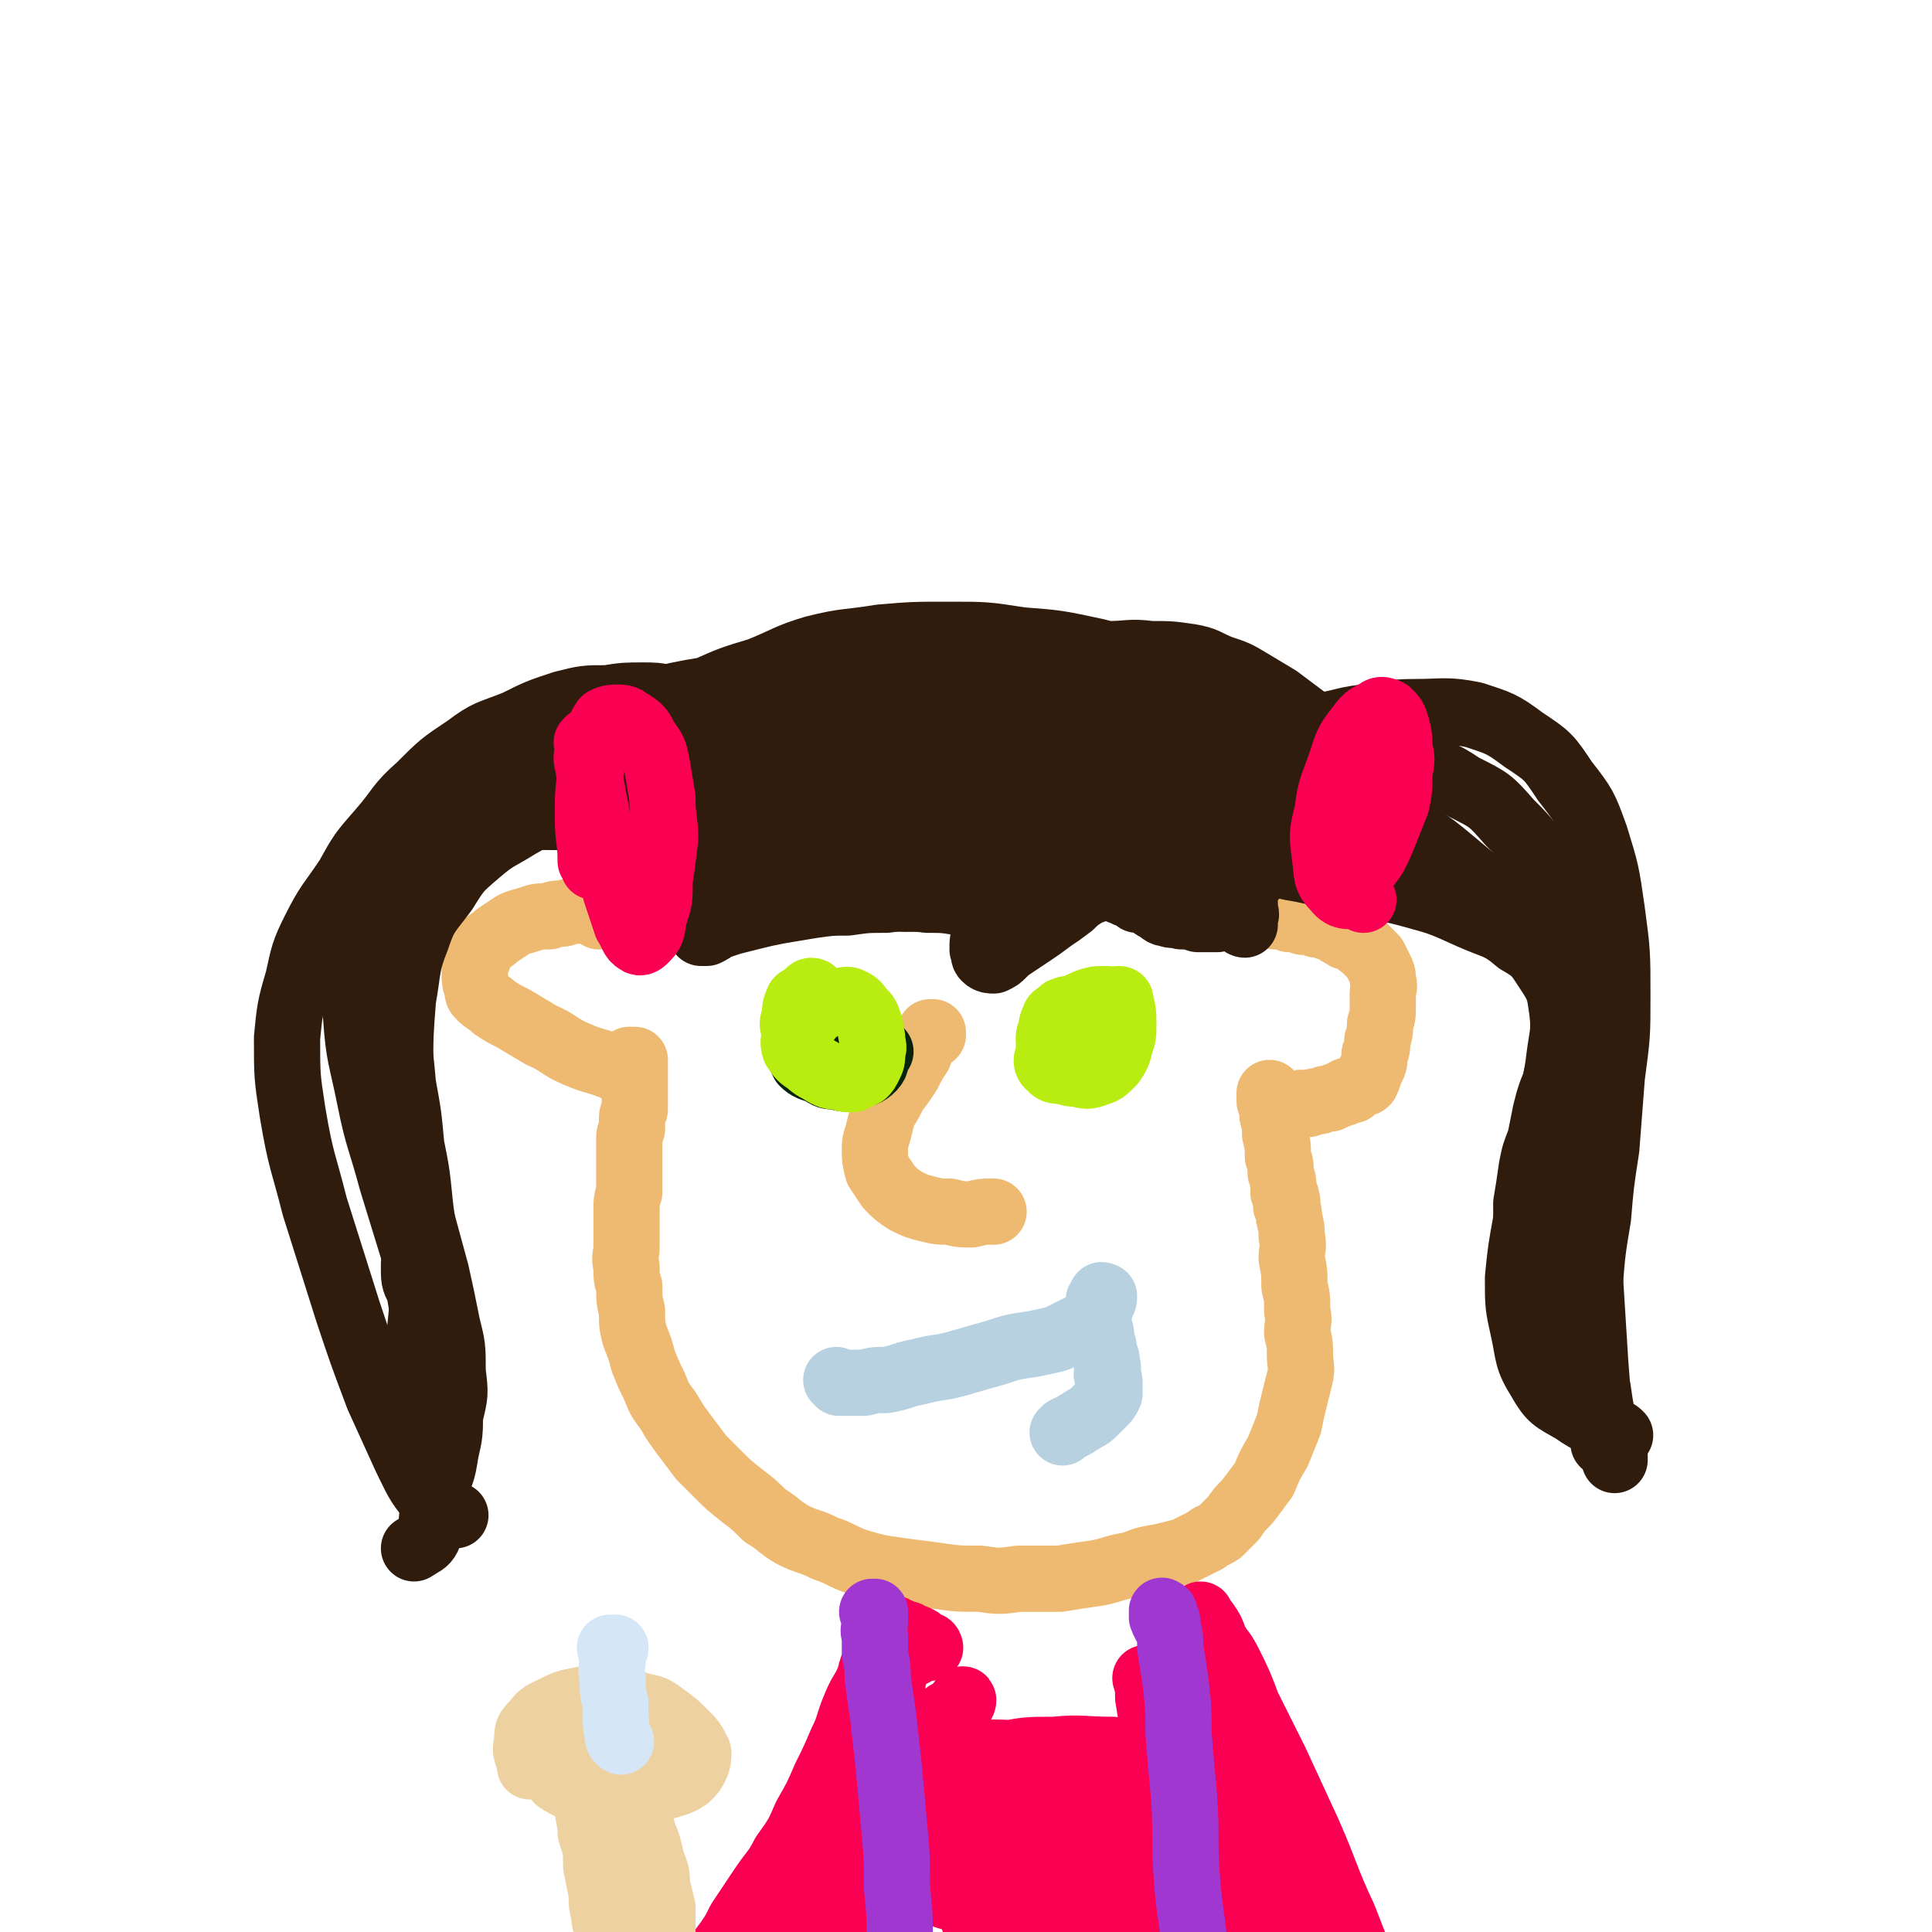 <svg viewBox='0 0 700 700' version='1.1' xmlns='http://www.w3.org/2000/svg' xmlns:xlink='http://www.w3.org/1999/xlink'><g fill='none' stroke='#EEBA71' stroke-width='24' stroke-linecap='round' stroke-linejoin='round'><path d='M217,332c0,0 0,0 -1,-1 0,0 0,-1 0,-1 -1,0 -1,0 -1,0 -1,0 -1,0 -1,0 -1,0 -1,0 -2,0 -1,0 -1,-1 -3,0 -2,0 -2,0 -5,1 -3,0 -3,0 -5,1 -4,0 -4,0 -7,1 -3,1 -4,1 -6,2 -3,2 -3,2 -6,4 -2,2 -3,2 -5,4 -1,2 -1,2 -2,5 -1,2 -1,2 -1,5 0,2 0,3 1,5 0,2 0,2 1,3 2,2 3,2 5,4 3,2 3,2 7,4 5,3 5,3 10,6 7,3 6,4 13,7 7,3 7,2 14,5 1,0 1,0 2,1 '/><path d='M229,385c0,0 -1,-1 -1,-1 0,0 1,1 2,1 0,0 0,-1 0,-1 0,0 0,0 0,0 0,0 0,0 0,0 0,0 0,0 0,0 0,2 0,2 0,3 0,3 0,3 0,5 0,2 0,2 0,5 0,2 0,2 0,5 -1,2 -1,2 -1,4 0,2 0,2 0,3 -1,2 -1,2 -1,4 0,2 0,2 0,5 0,3 0,3 0,7 0,3 0,3 0,7 -1,3 -1,3 -1,7 0,3 0,3 0,6 0,3 0,3 0,7 0,3 -1,3 0,7 0,4 0,4 1,7 0,5 0,5 1,9 0,5 0,5 1,9 2,5 2,5 3,9 2,5 2,5 4,9 2,5 2,5 5,9 3,5 3,5 6,9 3,4 3,4 6,8 3,3 3,3 7,7 3,3 3,3 8,7 4,3 4,3 8,7 5,3 5,4 10,7 6,3 6,2 12,5 6,2 6,3 12,5 7,2 7,2 14,3 7,1 8,1 15,2 7,1 7,1 15,1 7,1 7,1 14,0 8,0 8,0 15,0 6,-1 6,-1 13,-2 6,-1 6,-2 13,-3 5,-2 5,-2 11,-3 4,-1 4,-1 8,-2 4,-2 4,-2 8,-4 2,-2 2,-1 5,-3 2,-2 2,-2 5,-5 2,-3 2,-3 5,-6 3,-4 3,-4 6,-8 2,-5 2,-5 5,-10 2,-5 2,-5 4,-10 1,-5 1,-5 2,-9 1,-4 1,-4 2,-8 1,-4 0,-4 0,-8 0,-4 0,-4 -1,-8 0,-4 1,-4 0,-8 0,-5 0,-5 -1,-9 0,-5 0,-5 -1,-10 0,-4 1,-4 0,-8 0,-3 0,-3 -1,-7 0,-2 0,-2 -1,-4 0,-1 1,-1 0,-3 0,-1 0,-1 -1,-2 0,-1 0,-1 0,-2 0,-2 0,-2 -1,-5 0,-3 0,-3 -1,-6 0,-4 0,-4 -1,-8 0,-3 0,-3 -1,-7 0,-2 0,-2 -1,-5 0,-1 0,-1 0,-2 0,-1 0,-1 0,-1 0,0 0,0 0,0 1,1 1,1 1,1 0,1 0,1 0,1 0,1 0,1 0,1 0,1 0,1 0,1 1,0 1,1 1,1 2,0 2,0 3,0 1,0 1,0 2,0 2,-1 1,-1 3,-1 2,-1 2,0 4,0 2,-1 2,-1 4,-1 2,-1 2,-1 4,-1 2,-1 2,-1 5,-2 1,-1 1,-1 3,-1 1,-1 1,-1 3,-2 1,-1 1,0 2,-1 1,-2 1,-3 2,-5 1,-2 1,-2 1,-5 1,-2 1,-2 1,-5 1,-3 1,-3 1,-6 1,-3 1,-3 1,-6 0,-2 0,-2 0,-5 0,-2 1,-2 0,-5 0,-2 0,-2 -1,-4 -1,-2 -1,-2 -2,-4 -2,-2 -2,-2 -4,-4 -2,-1 -2,-2 -4,-3 -2,-1 -2,0 -3,-1 -2,-1 -2,-1 -3,-2 -2,-1 -2,-1 -3,-1 -2,-1 -2,-1 -4,-1 -2,-1 -3,-1 -5,-1 -2,-1 -2,-1 -5,-1 -2,-1 -2,-1 -4,-1 0,0 0,0 -1,0 '/><path d='M338,375c0,0 -1,0 -1,-1 0,0 0,0 1,0 0,0 0,0 0,0 0,0 0,0 0,0 -1,1 -2,1 -2,2 -2,3 -2,3 -3,6 -2,3 -2,3 -4,7 -2,3 -2,3 -5,7 -2,4 -2,4 -4,7 -1,4 -1,4 -2,8 -1,3 -1,3 -1,6 0,3 0,3 1,7 2,3 2,3 4,6 3,3 3,3 6,5 4,2 4,2 8,3 4,1 4,1 8,1 4,1 4,1 8,1 4,-1 4,-1 7,-1 1,0 1,0 1,0 '/></g>
<g fill='none' stroke='#301C0C' stroke-width='24' stroke-linecap='round' stroke-linejoin='round'><path d='M230,303c0,0 -1,0 -1,-1 0,0 0,0 1,0 0,0 0,0 0,0 -1,1 -1,1 -1,2 -1,3 -2,3 -2,5 -1,4 -1,4 -1,8 -1,5 -1,5 -1,10 0,0 0,0 0,1 '/><path d='M239,314c0,0 -1,-1 -1,-1 1,0 2,0 3,1 0,0 0,1 1,1 0,2 1,1 1,2 2,2 1,2 2,4 2,2 2,2 3,4 1,2 1,2 2,4 0,2 1,2 1,4 1,2 1,2 2,3 0,1 0,1 1,2 1,0 2,0 2,0 2,-1 2,-1 3,-2 3,-1 3,-1 6,-2 4,-1 4,-1 8,-2 4,-1 4,-1 9,-2 6,-1 6,-1 12,-2 7,-1 7,-1 13,-1 7,-1 7,-1 14,-1 7,-1 7,-1 15,0 6,0 6,0 12,1 5,0 5,0 10,1 2,0 2,0 5,0 1,0 1,-1 1,0 1,0 0,0 0,1 -1,0 -1,0 -1,0 -2,0 -2,0 -3,0 -1,0 -1,0 -1,0 -1,0 -1,0 -1,0 -1,0 -1,0 -1,0 -1,-1 -1,-1 -1,-2 -1,-1 0,-1 -1,-2 0,-2 0,-2 0,-5 -1,-3 -1,-3 -1,-6 -1,-5 -1,-5 -1,-10 -1,-5 -1,-5 -1,-9 -1,-4 -1,-4 -1,-7 1,-3 0,-3 1,-5 1,-1 2,-1 3,-2 2,-1 2,0 4,0 3,0 3,0 6,1 2,0 2,0 4,1 1,1 1,1 2,2 1,1 2,1 2,2 1,1 0,1 0,2 -1,2 -1,2 -1,3 -1,3 -1,3 -2,5 -2,3 -2,3 -3,7 -2,4 -2,4 -3,8 -2,4 -2,4 -3,8 -1,5 -1,5 -2,10 -1,4 -2,4 -2,8 -1,3 -1,3 -1,6 1,2 0,2 1,3 1,1 2,1 3,1 2,-1 2,-1 3,-2 2,-2 2,-2 5,-4 3,-2 3,-2 6,-4 3,-2 3,-2 7,-5 3,-2 3,-2 7,-5 2,-2 2,-2 5,-4 2,-1 2,-1 5,-2 1,-1 1,-1 3,-1 1,0 1,0 2,1 2,0 2,0 3,1 2,0 1,1 3,1 1,1 2,1 3,2 2,0 2,0 4,1 2,1 1,1 3,2 2,1 2,2 4,2 2,1 2,0 5,1 3,0 3,0 6,1 3,0 3,0 7,0 0,0 0,0 0,0 '/><path d='M451,335c0,0 -1,0 -1,-1 0,-1 1,-1 1,-2 1,-1 0,-1 0,-3 0,-3 0,-3 0,-6 0,-4 1,-4 0,-8 0,-5 0,-5 -1,-11 0,-5 0,-5 -1,-10 -2,-5 -2,-5 -3,-10 -1,-4 -1,-4 -2,-7 0,-1 0,-1 -1,-1 '/><path d='M461,312c0,0 -1,0 -1,-1 0,0 0,0 0,0 -1,0 -1,0 -1,-1 0,0 0,0 0,0 1,-1 1,-1 2,-2 1,-1 1,-1 1,-2 2,-2 1,-2 3,-4 2,-2 2,-2 4,-3 3,-2 3,-2 7,-4 3,-1 3,-2 8,-2 4,-1 4,-1 8,0 6,1 6,1 11,3 6,3 6,3 11,7 6,4 6,4 12,9 6,5 6,5 12,10 5,6 5,6 10,11 4,5 4,5 8,11 4,4 4,4 6,9 2,3 2,3 4,7 1,3 1,3 2,7 0,3 0,3 0,6 0,3 0,3 -1,6 0,3 -1,3 -2,6 0,2 0,3 -1,5 0,3 -1,3 -2,6 -1,3 -1,3 -2,7 -1,5 -1,5 -2,10 -2,5 -2,5 -3,10 -1,7 -1,7 -2,13 0,8 0,8 1,16 1,9 1,9 3,18 2,9 2,9 5,17 4,9 4,9 9,17 5,8 6,8 12,15 1,1 1,1 1,2 '/><path d='M452,311c0,0 -1,-1 -1,-1 0,0 0,1 0,1 2,0 2,-1 3,0 3,0 3,1 7,1 5,2 5,2 11,3 9,2 9,2 17,4 11,3 11,2 22,5 11,3 11,3 22,8 9,4 10,3 17,9 7,4 7,5 11,11 4,6 4,7 5,14 1,8 0,9 -1,17 -1,9 -2,9 -3,18 -2,10 -2,10 -4,19 -3,11 -3,11 -5,22 -2,11 -2,11 -3,21 0,10 0,10 2,19 2,9 1,10 6,18 4,7 5,7 12,11 7,5 8,4 15,8 1,0 1,0 2,1 '/><path d='M457,264c0,0 -1,-1 -1,-1 0,0 1,0 2,1 2,0 2,0 3,1 3,0 3,0 6,0 5,-1 5,-1 11,-2 8,-1 8,-2 16,-3 9,-1 9,-2 19,-2 10,0 11,-1 21,1 9,3 10,3 18,9 9,6 9,6 15,15 7,9 7,9 11,20 4,13 4,13 6,27 2,15 2,15 2,31 0,14 0,14 -2,29 -1,13 -1,13 -2,26 -2,13 -2,13 -3,25 -2,12 -2,12 -3,24 0,10 0,10 0,20 1,10 1,10 3,19 1,7 1,7 3,15 1,4 1,4 3,8 0,1 0,1 0,2 '/><path d='M457,280c0,0 -2,0 -1,-1 1,-1 2,-1 5,-2 3,-1 3,-1 6,-1 4,-1 4,-1 9,-1 7,-1 7,-1 15,0 10,0 10,0 20,2 10,3 10,2 19,8 10,5 10,5 17,13 7,7 7,7 12,16 5,10 4,10 7,20 3,11 2,12 4,23 1,11 1,11 2,23 1,12 1,12 1,24 1,14 0,14 1,27 1,15 1,15 2,31 1,16 1,16 2,32 1,13 1,13 3,26 0,1 0,1 0,3 '/><path d='M256,286c0,0 0,0 -1,-1 0,0 -1,0 -1,0 -1,0 -1,0 -1,0 -2,0 -2,0 -3,0 -2,0 -2,0 -4,0 -3,0 -3,0 -6,0 -5,-1 -5,-1 -9,-1 -5,0 -5,0 -11,0 -6,-1 -6,-1 -13,-1 -6,0 -6,0 -12,1 -7,0 -7,0 -14,1 -5,2 -6,2 -11,4 -5,2 -5,3 -9,6 -4,3 -4,3 -7,7 -4,3 -4,3 -6,7 -3,3 -3,3 -5,8 -1,4 -1,4 -2,8 -1,6 -1,6 -1,12 0,8 0,8 1,16 1,9 1,9 2,19 2,10 2,10 3,21 2,11 2,11 3,22 2,10 2,10 3,20 1,10 2,10 2,20 0,10 0,10 -1,19 -1,10 -1,10 -2,20 -1,10 -1,10 -3,20 0,1 0,1 0,3 '/><path d='M234,277c0,0 0,-1 -1,-1 0,0 0,0 0,1 0,0 0,0 0,1 -1,0 -1,-1 -1,0 -2,0 -2,1 -3,1 -3,2 -3,2 -6,3 -4,2 -5,2 -9,4 -6,3 -6,3 -12,6 -7,3 -7,3 -14,7 -8,5 -8,4 -15,10 -7,6 -7,6 -12,14 -6,8 -7,8 -10,17 -4,10 -3,11 -5,22 -1,13 -1,13 -1,25 0,14 0,14 2,28 2,12 2,12 5,24 3,11 3,11 6,22 2,9 2,9 4,19 2,8 2,8 2,17 1,8 1,8 -1,16 -1,8 -2,8 -5,15 0,1 0,1 0,2 '/><path d='M261,261c0,0 0,0 -1,-1 -1,-1 -1,-1 -3,-2 -2,-1 -2,-1 -4,-1 -2,-1 -2,-1 -5,-2 -3,-1 -3,-1 -6,-2 -4,-1 -5,-1 -9,-1 -6,0 -7,0 -13,1 -8,0 -8,0 -16,2 -9,3 -9,3 -17,7 -10,4 -10,3 -18,9 -9,6 -9,6 -17,14 -8,7 -7,8 -14,16 -7,8 -7,8 -12,17 -6,9 -7,9 -12,19 -4,8 -4,9 -6,18 -3,10 -3,11 -4,21 0,14 0,14 2,27 3,18 4,18 8,34 6,19 6,19 12,38 5,15 5,15 11,31 5,11 5,11 10,22 4,8 4,9 9,15 3,4 4,3 8,6 0,0 0,0 1,0 '/><path d='M265,277c0,0 0,0 -1,-1 -1,-1 -2,-1 -3,-2 -1,-1 -1,-1 -1,-1 -1,-1 -1,0 -2,-1 -5,-1 -5,-2 -10,-3 -4,-1 -4,-1 -8,0 -6,0 -6,0 -13,1 -7,2 -7,2 -15,3 -9,2 -9,2 -18,5 -9,3 -9,2 -18,6 -9,4 -9,4 -17,10 -8,5 -8,5 -14,12 -7,7 -7,8 -11,17 -4,9 -4,10 -6,20 -1,13 -1,13 1,25 1,15 2,15 5,30 3,15 4,15 8,30 4,13 4,13 8,26 3,13 3,13 6,25 3,10 3,10 5,20 2,8 2,8 2,16 0,7 -1,7 -2,14 -1,6 -2,6 -4,12 0,1 0,1 0,1 '/><path d='M151,459c0,0 0,-1 -1,-1 0,0 0,0 0,1 0,1 0,1 0,2 0,4 1,4 2,7 1,6 1,6 2,12 1,9 1,9 3,18 1,9 1,9 2,18 0,9 0,9 0,18 -1,6 -1,6 -2,13 -1,5 0,5 -2,10 -1,2 -2,2 -5,4 0,0 0,0 0,0 '/><path d='M486,283c0,0 -1,-1 -1,-1 0,0 0,1 -1,1 0,0 0,-1 -1,-1 -1,-1 -1,-1 -2,-1 -3,-1 -3,-1 -6,-2 -5,-2 -5,-2 -10,-4 -8,-3 -8,-3 -16,-6 -10,-3 -10,-3 -20,-6 -14,-3 -14,-4 -27,-7 -15,-3 -15,-3 -30,-5 -16,-1 -16,-1 -32,-1 -16,0 -16,-1 -32,2 -15,2 -15,2 -30,6 -14,4 -14,4 -29,9 -12,4 -12,4 -25,9 -10,3 -11,3 -21,7 -8,3 -7,3 -15,6 -3,1 -4,1 -7,2 -1,1 -1,2 0,2 2,2 3,1 7,2 7,1 7,1 14,1 11,1 11,2 21,2 14,0 14,-1 28,-1 16,-1 16,-1 32,-2 18,-1 18,-2 35,-3 17,-1 17,-1 33,-1 14,-1 14,-1 28,0 12,0 12,1 24,2 10,2 10,2 20,3 7,2 7,2 15,3 4,1 4,1 9,2 4,1 4,1 8,2 1,1 2,1 2,2 0,0 -1,0 -1,0 -2,0 -2,0 -3,0 -2,-1 -2,-1 -3,-1 -2,-1 -2,-1 -4,-1 -4,-1 -4,-1 -7,-2 -6,-2 -6,-2 -12,-3 -10,-2 -10,-2 -20,-4 -13,-2 -13,-3 -27,-5 -18,-2 -18,-2 -37,-4 -18,-1 -18,-1 -36,-2 -14,-1 -14,-1 -29,0 -10,0 -10,0 -20,2 -5,2 -7,1 -10,5 -3,3 -3,4 -2,8 1,5 2,6 7,10 6,5 6,5 14,9 10,4 10,4 21,6 14,2 14,2 28,2 15,1 15,1 30,-1 14,-2 14,-2 27,-5 11,-2 11,-2 22,-5 9,-2 9,-2 18,-5 6,-2 6,-2 12,-5 4,-2 4,-2 7,-5 1,-1 2,-2 2,-4 0,-1 0,-1 -1,-2 -1,-1 -1,-1 -2,-1 -2,-1 -2,-1 -3,-1 -2,-1 -2,-1 -3,-1 -1,0 -1,0 -2,0 -1,0 -1,0 -2,0 -2,0 -2,0 -4,1 -4,1 -4,1 -9,1 -7,2 -7,2 -15,2 -10,1 -10,1 -19,1 -24,-1 -24,0 -48,-1 -11,-1 -11,-2 -21,-2 -8,-1 -8,0 -15,0 -5,0 -5,-1 -10,0 -2,0 -2,0 -4,1 0,1 -1,1 0,2 0,0 1,0 1,0 2,0 2,0 3,0 2,0 2,0 4,0 4,-1 4,-1 7,-1 6,-1 6,-1 12,-1 11,-1 11,-1 21,-1 15,-1 15,0 29,0 20,-1 20,-1 39,-1 18,0 18,0 37,1 16,0 16,0 31,1 11,0 11,0 21,0 6,0 6,0 12,0 1,0 3,0 2,0 -2,-1 -3,-1 -7,-2 -7,-1 -7,-1 -14,-2 -10,-2 -10,-1 -20,-3 -11,-2 -11,-2 -23,-4 -13,-2 -13,-2 -26,-4 -17,-2 -17,-3 -33,-4 -18,-1 -18,-1 -36,-1 -17,0 -17,0 -34,2 -14,1 -14,1 -27,3 -10,2 -10,1 -21,4 -6,2 -6,3 -12,6 -3,2 -4,2 -6,5 -1,3 -1,4 1,6 2,3 2,4 6,5 5,3 6,3 12,3 8,1 8,1 16,1 10,-1 10,0 21,-2 13,-2 13,-2 25,-6 15,-4 15,-4 30,-9 15,-4 15,-4 30,-9 14,-5 14,-5 29,-9 11,-4 11,-4 22,-8 7,-2 7,-3 13,-5 3,-1 3,-1 6,-1 0,0 0,0 -1,0 -2,0 -2,0 -4,1 -5,0 -5,0 -11,1 -7,1 -7,1 -15,3 -10,3 -10,3 -20,5 -11,3 -11,3 -22,7 -12,4 -12,4 -23,9 -11,4 -11,4 -21,9 -7,3 -7,3 -14,7 -4,2 -5,2 -7,5 -1,2 0,3 1,4 4,3 5,2 10,3 8,2 8,2 17,3 12,2 12,2 23,2 13,2 13,2 26,2 13,1 13,1 25,2 10,0 10,0 20,0 6,0 6,0 12,-1 5,-1 5,0 9,-2 4,-2 4,-3 8,-7 0,0 0,0 0,0 '/><path d='M496,285c0,0 -1,0 -1,-1 -2,-1 -2,-1 -3,-2 -2,-1 -2,-1 -2,-2 -2,-2 -2,-2 -3,-4 -2,-2 -2,-2 -4,-5 -3,-3 -3,-3 -5,-6 -3,-3 -3,-3 -7,-6 -4,-3 -4,-3 -8,-6 -5,-3 -5,-3 -10,-6 -5,-3 -5,-3 -11,-5 -5,-2 -5,-3 -11,-4 -7,-1 -7,-1 -14,-1 -8,-1 -8,0 -15,0 -7,0 -7,0 -15,1 -8,0 -8,1 -17,2 -7,0 -7,0 -15,1 -7,0 -7,1 -15,2 -8,1 -8,1 -16,2 -8,0 -8,0 -16,1 -7,0 -7,0 -15,1 -7,0 -7,-1 -14,0 -6,0 -6,0 -12,1 -6,0 -6,0 -11,2 -6,1 -6,1 -11,2 -5,2 -5,2 -9,4 -4,2 -4,2 -8,4 -2,2 -2,2 -5,4 -1,1 -1,1 -1,3 0,0 -1,0 0,1 0,0 0,0 1,0 1,0 1,0 1,0 2,-1 2,-1 3,-2 3,-2 3,-2 5,-3 5,-3 5,-3 10,-6 7,-3 7,-3 14,-7 9,-4 9,-4 19,-7 10,-4 10,-5 20,-8 12,-3 12,-2 24,-4 12,-1 12,-1 25,-1 13,0 13,0 26,2 13,1 13,1 27,4 12,3 12,3 25,8 12,4 12,4 23,10 10,5 10,5 20,11 8,4 8,4 16,9 5,3 5,3 10,7 3,2 3,2 6,4 0,1 1,1 0,2 0,0 -1,-1 -2,-1 -1,-1 -1,-1 -2,-1 -2,-1 -2,-1 -3,-1 -1,-1 -1,-1 -2,-1 -1,-1 -2,-1 -2,-1 -1,-1 -1,-1 -2,-1 0,-1 0,-1 -1,-1 0,-1 -1,-1 -1,-1 -1,0 -1,0 -1,0 '/></g>
<g fill='none' stroke='#07230B' stroke-width='24' stroke-linecap='round' stroke-linejoin='round'><path d='M290,371c0,0 -1,0 -1,-1 0,0 1,-1 1,-1 0,1 -1,1 0,2 0,2 0,1 1,2 1,1 1,2 2,2 2,1 2,1 4,1 2,1 2,1 3,1 2,1 2,1 3,1 1,-1 1,-1 2,-2 1,-1 1,-1 1,-2 1,-2 0,-2 0,-3 -1,-2 -1,-2 -1,-4 -1,-1 0,-1 -1,-2 -1,-1 -2,-1 -3,-1 -2,0 -2,0 -3,1 -2,1 -2,1 -3,3 -2,3 -3,3 -4,6 -1,3 -1,3 -1,6 0,3 0,3 1,5 2,2 3,2 6,3 3,2 3,2 6,2 3,1 3,1 7,0 3,-1 4,-1 6,-3 2,-2 1,-3 2,-6 0,0 0,0 1,0 '/></g>
<g fill='none' stroke='#B9EC11' stroke-width='24' stroke-linecap='round' stroke-linejoin='round'><path d='M295,360c0,0 0,-1 -1,-1 -1,0 -1,1 -2,2 -1,0 -1,0 -1,1 -1,0 -2,0 -2,1 -1,2 -1,3 -1,5 -1,3 -1,3 0,6 0,3 -1,3 0,6 2,3 2,3 5,5 2,2 3,2 6,4 2,1 2,1 5,1 2,1 2,1 5,1 2,-1 2,-1 4,-2 1,-1 1,-1 2,-3 1,-2 1,-2 1,-5 1,-2 0,-2 0,-5 -1,-3 0,-3 -1,-5 -1,-3 -1,-3 -3,-5 -1,-1 -1,-2 -3,-3 -2,-1 -2,-1 -5,0 -2,0 -2,0 -5,1 -3,2 -3,2 -6,4 0,0 0,0 0,1 '/><path d='M395,365c0,0 0,-1 -1,-1 -1,0 -1,0 -2,1 -2,0 -2,0 -3,1 -2,0 -2,-1 -3,0 -1,0 -1,0 -2,1 -1,1 -2,1 -2,2 -1,2 -1,2 -1,4 -1,2 -1,2 -1,4 1,2 1,2 2,3 2,2 2,2 4,2 2,1 3,1 5,1 2,-1 2,-1 4,-1 1,-1 1,0 2,-1 4,-2 4,-3 6,-6 1,-2 1,-2 2,-4 1,-1 1,-1 1,-3 0,-1 0,-2 0,-3 -1,-1 -1,-1 -2,-2 -2,-1 -2,-1 -4,-1 -3,0 -3,0 -6,1 -2,1 -3,1 -5,3 -3,2 -3,2 -5,5 -2,2 -2,2 -3,5 -1,3 -1,3 -1,6 -1,2 -1,3 0,4 2,2 2,2 5,2 3,1 3,1 5,1 4,1 4,1 7,0 3,-1 3,-1 6,-4 2,-3 2,-3 3,-7 1,-3 1,-3 1,-7 0,-4 0,-4 -1,-8 0,-1 0,-1 -1,-1 '/></g>
<g fill='none' stroke='#B8D1E1' stroke-width='24' stroke-linecap='round' stroke-linejoin='round'><path d='M304,501c0,0 -1,-1 -1,-1 0,0 0,0 1,1 0,0 0,0 0,0 2,0 2,0 3,0 3,0 3,0 6,0 4,-1 4,-1 8,-1 6,-1 6,-2 12,-3 7,-2 7,-1 14,-3 7,-2 7,-2 14,-4 6,-2 6,-2 13,-3 5,-1 5,-1 9,-2 4,-2 4,-2 8,-4 2,-1 2,-1 5,-3 1,-1 1,-1 2,-3 1,-1 1,-2 1,-3 1,-1 1,-1 1,-2 0,-1 0,0 0,0 -1,-1 -1,-1 -1,0 -1,1 -1,1 -1,2 0,2 0,2 0,3 0,3 0,3 0,5 1,3 1,3 1,5 1,3 1,3 1,5 1,2 1,2 1,4 1,2 0,2 0,4 1,2 1,2 1,3 0,2 0,2 0,4 -1,2 -1,2 -2,3 -2,2 -2,2 -3,3 -2,2 -2,2 -4,3 -3,2 -3,2 -7,4 0,0 0,0 -1,1 '/></g>
<g fill='none' stroke='#F90052' stroke-width='24' stroke-linecap='round' stroke-linejoin='round'><path d='M494,278c0,0 -1,-1 -1,-1 -1,0 -1,0 -2,1 0,0 0,0 0,1 0,1 0,0 -1,1 0,3 0,3 -1,6 0,3 0,3 -1,7 0,4 0,4 -1,9 0,4 -1,4 -1,8 0,2 0,3 1,5 1,2 1,2 3,2 1,1 2,0 3,-1 3,-3 3,-3 5,-6 2,-4 2,-4 4,-9 2,-5 2,-5 4,-10 1,-5 1,-5 1,-11 1,-5 1,-5 0,-9 0,-4 0,-4 -1,-8 -1,-3 -1,-3 -3,-5 -2,-1 -3,-1 -4,0 -4,2 -4,2 -7,6 -4,5 -4,6 -6,12 -3,9 -4,9 -5,18 -2,8 -2,8 -1,16 1,7 0,8 4,12 3,4 5,2 9,3 1,1 1,1 1,1 '/><path d='M215,269c0,0 0,-1 -1,-1 0,0 -1,0 -1,1 -1,0 0,0 0,1 0,4 -1,4 0,7 1,6 1,6 2,12 2,9 1,9 3,17 2,9 3,9 5,17 2,6 2,6 4,12 2,3 2,5 4,6 1,1 2,0 3,-1 3,-3 2,-4 3,-8 2,-6 2,-6 2,-13 1,-7 1,-7 2,-15 0,-7 -1,-7 -1,-15 -1,-6 -1,-6 -2,-12 -1,-5 -1,-5 -4,-9 -2,-4 -2,-4 -5,-6 -2,-1 -2,-2 -5,-2 -2,0 -3,0 -5,1 -2,3 -2,4 -3,7 -2,6 -1,6 -2,12 -1,8 -1,8 -1,16 0,8 1,8 1,16 1,1 1,1 1,2 '/><path d='M337,597c0,0 0,-1 -1,-1 -2,-1 -2,-1 -3,-2 -2,-1 -2,-1 -3,-1 -1,-1 -1,-1 -2,-1 -2,-1 -2,-1 -3,-1 -1,-1 -1,-1 -2,-1 -1,1 -1,1 -1,1 -1,2 -1,2 -2,4 -1,2 -1,2 -2,5 -2,4 -2,4 -3,8 -2,5 -3,5 -5,10 -3,7 -2,7 -5,13 -3,7 -3,7 -6,13 -3,7 -3,7 -7,14 -3,7 -3,7 -8,14 -3,6 -4,6 -8,12 -4,6 -4,6 -8,12 -2,4 -2,4 -4,7 -6,8 -6,8 -12,15 -4,5 -4,5 -8,9 -3,4 -2,4 -6,8 -2,2 -2,1 -4,3 -1,1 -1,1 -2,1 -1,1 -1,1 -1,1 0,-1 1,-2 3,-3 0,-1 0,-1 1,-2 0,0 0,-1 1,-1 0,-1 0,-1 1,-2 0,0 0,0 1,0 0,1 0,1 1,1 0,1 1,1 1,1 2,1 2,2 3,2 2,1 2,0 3,0 2,0 2,0 3,0 0,0 0,0 1,0 '/><path d='M436,589c0,0 -1,0 -1,-1 0,-1 0,-1 0,-1 0,-1 0,-1 0,-1 0,-1 0,-1 0,-1 0,0 0,0 0,0 1,2 1,2 2,3 2,3 2,3 3,6 2,4 3,4 5,8 4,8 4,8 7,16 5,10 5,10 10,20 6,13 6,13 12,26 7,16 6,16 13,31 5,13 5,13 11,26 10,20 10,20 20,39 '/><path d='M331,599c0,0 -1,-1 -1,-1 -2,2 -3,2 -4,5 -3,4 -2,5 -3,9 -10,38 -10,38 -19,76 -1,2 -1,4 0,4 0,0 1,-1 2,-2 6,-8 6,-8 11,-17 3,-5 3,-5 6,-11 3,-7 3,-7 7,-13 3,-6 2,-6 5,-11 2,-5 3,-5 5,-11 1,-2 1,-2 2,-5 0,0 1,-1 1,-1 -2,3 -2,3 -4,6 -4,6 -4,6 -9,13 -5,9 -5,9 -10,18 -6,10 -6,10 -12,19 -5,8 -5,8 -10,16 -3,4 -3,5 -6,9 -1,2 -2,3 -2,3 0,0 2,-1 3,-3 4,-5 3,-5 7,-10 5,-6 5,-6 10,-13 5,-9 5,-9 11,-18 6,-8 6,-8 11,-17 5,-7 5,-7 10,-14 2,-5 2,-5 5,-10 1,-2 2,-3 2,-4 0,-1 -1,1 -2,2 -5,5 -5,5 -9,9 -7,8 -7,8 -14,16 -8,9 -8,9 -16,19 -7,10 -7,10 -14,19 -6,8 -6,8 -11,15 -3,4 -3,4 -6,9 -1,1 -2,2 -2,3 0,0 1,-1 2,-1 5,-4 5,-4 10,-7 8,-6 8,-6 16,-11 9,-7 9,-7 19,-13 10,-6 10,-5 20,-11 6,-3 6,-4 13,-7 3,-1 4,-2 7,-2 0,0 0,1 0,1 -5,4 -5,4 -9,8 -8,5 -9,4 -17,9 -8,6 -8,6 -17,11 -7,5 -7,4 -14,9 -4,2 -4,2 -9,5 0,0 -1,1 0,0 3,-1 4,-2 8,-4 7,-4 7,-4 15,-7 10,-4 10,-5 20,-9 9,-4 9,-4 20,-8 7,-3 7,-2 15,-5 4,-2 4,-2 9,-3 1,-1 3,0 2,0 0,1 -2,2 -4,3 -4,3 -4,2 -8,5 -4,3 -4,3 -9,6 -3,2 -3,2 -6,4 -1,1 -1,2 -1,2 4,1 5,0 9,-1 9,0 9,0 17,-1 10,0 10,0 19,0 10,1 10,1 19,1 7,1 7,0 14,1 4,1 5,1 9,3 1,1 3,1 2,2 -1,2 -3,2 -6,3 -7,2 -7,3 -14,4 -9,2 -9,1 -19,2 -10,1 -10,1 -20,1 -7,1 -7,1 -15,0 -5,0 -5,0 -11,-1 -2,0 -2,0 -5,-1 -1,0 -4,0 -3,0 5,-1 7,0 15,-1 8,0 8,-1 16,-1 10,-2 10,-2 21,-2 12,-1 12,-1 23,-2 11,0 11,0 21,0 8,1 8,1 16,1 5,1 5,1 10,1 3,0 3,1 5,0 0,0 1,0 0,-1 -1,-1 -2,0 -3,-1 -4,-3 -4,-3 -8,-7 -5,-5 -5,-6 -11,-11 -5,-7 -6,-7 -11,-14 -6,-8 -6,-8 -11,-16 -5,-8 -6,-8 -11,-16 -3,-5 -3,-6 -6,-11 -2,-3 -2,-3 -3,-6 0,0 -1,-1 -1,-1 1,3 1,4 1,7 1,6 1,6 2,13 2,10 2,10 4,21 2,13 2,13 4,26 2,12 2,12 5,24 2,9 2,9 4,18 1,5 1,5 3,10 1,2 1,3 1,4 0,0 0,-1 -1,-1 0,-4 0,-4 -1,-7 -1,-6 -1,-6 -2,-11 -2,-9 -1,-9 -2,-17 -2,-10 -2,-10 -3,-20 -1,-10 -1,-10 -2,-19 -1,-9 -1,-9 -2,-17 -1,-5 -2,-5 -2,-10 -1,-2 -1,-2 -1,-4 0,0 0,-1 0,-1 1,2 2,3 2,5 1,5 1,5 2,9 2,7 2,7 4,14 2,7 2,7 4,14 2,6 2,6 5,12 2,4 2,5 4,9 1,2 1,2 3,4 0,0 1,0 1,-1 0,-2 0,-2 -1,-5 0,-6 -1,-6 -1,-11 -2,-8 -1,-8 -2,-16 -2,-9 -2,-9 -3,-18 -1,-7 -1,-7 -2,-15 -1,-5 -1,-5 -2,-10 0,-3 0,-5 -1,-5 0,0 0,1 0,3 1,5 1,5 1,10 1,7 1,7 2,13 1,6 1,6 1,12 1,5 1,5 1,9 1,3 1,3 1,6 1,1 1,1 1,1 0,0 0,0 0,0 1,-2 1,-2 1,-4 1,-4 0,-4 0,-8 0,-5 1,-5 0,-10 0,-5 0,-5 0,-10 -1,-5 -1,-5 -2,-10 0,-2 0,-2 -1,-5 0,-1 0,-2 -1,-2 0,0 0,0 0,1 0,3 0,3 0,6 -1,4 -1,4 -2,8 -2,6 -2,6 -4,11 -3,6 -3,6 -6,12 -4,7 -4,8 -9,14 -5,7 -5,7 -11,12 -6,5 -6,5 -12,8 -6,4 -6,4 -12,6 -7,1 -7,1 -14,0 -7,0 -7,0 -13,-1 -7,-2 -7,-3 -14,-5 -6,-2 -6,-2 -12,-5 -4,-2 -5,-2 -9,-4 -2,-1 -2,-1 -3,-3 -1,-1 0,-2 0,-2 3,-2 4,-1 8,-1 7,-1 7,-1 14,-1 10,-1 10,-1 20,-2 12,-2 12,-2 24,-3 10,-2 10,-2 21,-3 7,-2 7,-2 13,-3 5,-1 5,-1 9,-2 1,-1 2,-2 1,-3 -2,-2 -3,-2 -7,-3 -6,-2 -6,-3 -12,-4 -10,-3 -10,-3 -20,-4 -9,-2 -10,-2 -20,-2 -8,-1 -8,-1 -17,-1 -5,-1 -5,0 -11,-1 -1,0 -3,0 -2,0 1,-1 3,-2 7,-2 7,-2 7,-2 15,-2 10,-2 10,-2 20,-2 10,-1 10,0 21,0 7,1 7,1 14,2 4,1 5,1 8,1 0,0 -1,0 -1,0 -6,0 -6,1 -11,0 -10,0 -10,0 -19,0 -10,-1 -10,-1 -20,-1 -9,-1 -9,-1 -19,-1 -6,-1 -6,-1 -11,-1 -3,-1 -3,-1 -6,-1 0,-1 0,-1 0,-1 3,1 3,1 5,1 4,2 4,1 8,3 6,2 6,2 10,5 5,3 6,2 9,6 3,2 4,3 4,6 0,3 -1,3 -3,6 -4,3 -4,3 -9,6 -8,3 -8,3 -15,6 -9,2 -9,2 -17,4 -7,1 -7,1 -14,2 -5,1 -5,1 -9,2 -3,1 -3,0 -5,0 -1,0 -1,0 -1,0 0,0 0,0 0,0 1,0 1,0 2,0 2,-1 2,-1 3,-1 2,1 2,1 5,1 5,1 5,1 10,2 8,2 8,2 15,3 10,2 10,2 19,4 10,2 10,2 21,4 10,2 10,2 20,3 9,1 9,1 18,2 7,1 7,1 15,0 5,0 5,0 10,0 2,-1 3,-1 5,-2 0,-1 1,-1 0,-1 0,-1 0,-1 -1,-1 -1,-1 -1,-1 -2,-1 -2,-1 -2,0 -3,-1 -2,0 -2,0 -3,0 -1,-1 -1,-1 -1,-1 -1,0 -1,0 -1,0 '/></g>
<g fill='none' stroke='#9F37D0' stroke-width='24' stroke-linecap='round' stroke-linejoin='round'><path d='M317,585c0,0 -1,-1 -1,-1 0,0 0,0 1,0 0,0 0,0 0,0 0,1 0,1 0,1 0,2 0,2 0,3 0,2 -1,2 0,5 0,3 0,3 0,6 1,5 1,5 1,9 1,7 1,7 2,14 1,9 1,9 2,18 1,11 1,11 2,22 1,11 1,11 1,22 1,10 1,10 1,21 1,8 0,8 1,16 0,6 0,6 0,13 0,4 0,4 0,8 0,3 -1,3 0,6 0,1 0,1 0,2 0,0 0,0 1,0 '/><path d='M423,589c0,0 -1,0 -1,-1 -1,-1 0,-1 -1,-2 0,-1 0,-1 0,-1 0,-1 0,-2 0,-1 1,0 1,0 1,1 1,2 1,2 1,4 1,4 1,4 1,8 1,6 1,6 2,13 1,9 1,9 1,18 1,12 1,12 2,23 1,15 0,15 1,29 1,14 2,14 3,28 1,12 1,12 2,24 1,7 1,7 2,15 0,0 0,0 0,1 '/></g>
<g fill='none' stroke='#EED1A0' stroke-width='24' stroke-linecap='round' stroke-linejoin='round'><path d='M212,645c0,0 -1,-1 -1,-1 0,0 0,0 1,0 0,0 0,0 0,0 0,2 0,2 0,4 0,3 0,3 1,7 0,4 1,4 1,9 2,6 2,6 2,12 1,5 1,5 2,10 0,4 0,4 1,8 0,2 0,2 1,4 0,1 0,1 1,1 0,1 0,1 0,1 0,-1 -1,-2 -1,-4 0,0 0,0 0,-1 0,-3 0,-3 0,-5 -1,-3 -1,-3 -1,-6 0,-4 0,-4 0,-8 -1,-4 -1,-4 -1,-9 0,-3 0,-3 0,-7 0,-3 -1,-3 0,-7 0,-2 0,-3 1,-5 0,-1 0,-2 1,-2 1,-1 2,-1 2,-1 2,1 3,1 4,3 3,3 3,3 4,7 2,4 2,5 3,9 2,5 2,5 3,10 2,5 2,5 2,9 1,4 1,4 2,8 0,3 0,3 0,6 0,2 0,2 0,4 -1,2 -1,2 -1,5 0,0 0,0 0,0 '/><path d='M201,642c0,0 0,-1 -1,-1 0,0 0,0 0,0 0,0 0,0 0,0 0,1 0,1 1,2 1,2 1,2 3,3 3,2 3,1 7,2 4,1 5,1 9,1 6,0 6,0 11,0 6,-1 6,-1 11,-2 3,-1 4,-1 7,-3 2,-2 2,-2 3,-4 1,-2 1,-3 1,-5 -2,-4 -2,-4 -5,-7 -3,-3 -3,-3 -7,-6 -4,-3 -4,-3 -9,-4 -6,-2 -6,-2 -12,-2 -5,-1 -5,-1 -10,0 -5,1 -5,1 -9,3 -4,2 -5,2 -7,5 -3,3 -3,3 -3,7 -1,4 0,4 1,8 0,1 0,1 0,1 '/><path d='M206,638c0,0 -1,-1 -1,-1 0,0 0,0 1,0 0,0 0,0 1,0 1,-1 1,-1 3,-1 3,-1 3,-1 7,-1 5,-1 5,-1 11,-2 1,0 1,0 2,-1 '/></g>
<g fill='none' stroke='#D5E6F7' stroke-width='24' stroke-linecap='round' stroke-linejoin='round'><path d='M222,598c0,0 -1,-1 -1,-1 0,0 2,0 2,0 0,1 -1,1 -1,1 -1,2 0,2 0,3 0,3 -1,3 0,7 0,5 0,5 1,9 0,7 0,7 1,13 1,1 1,1 1,1 '/></g>
</svg>